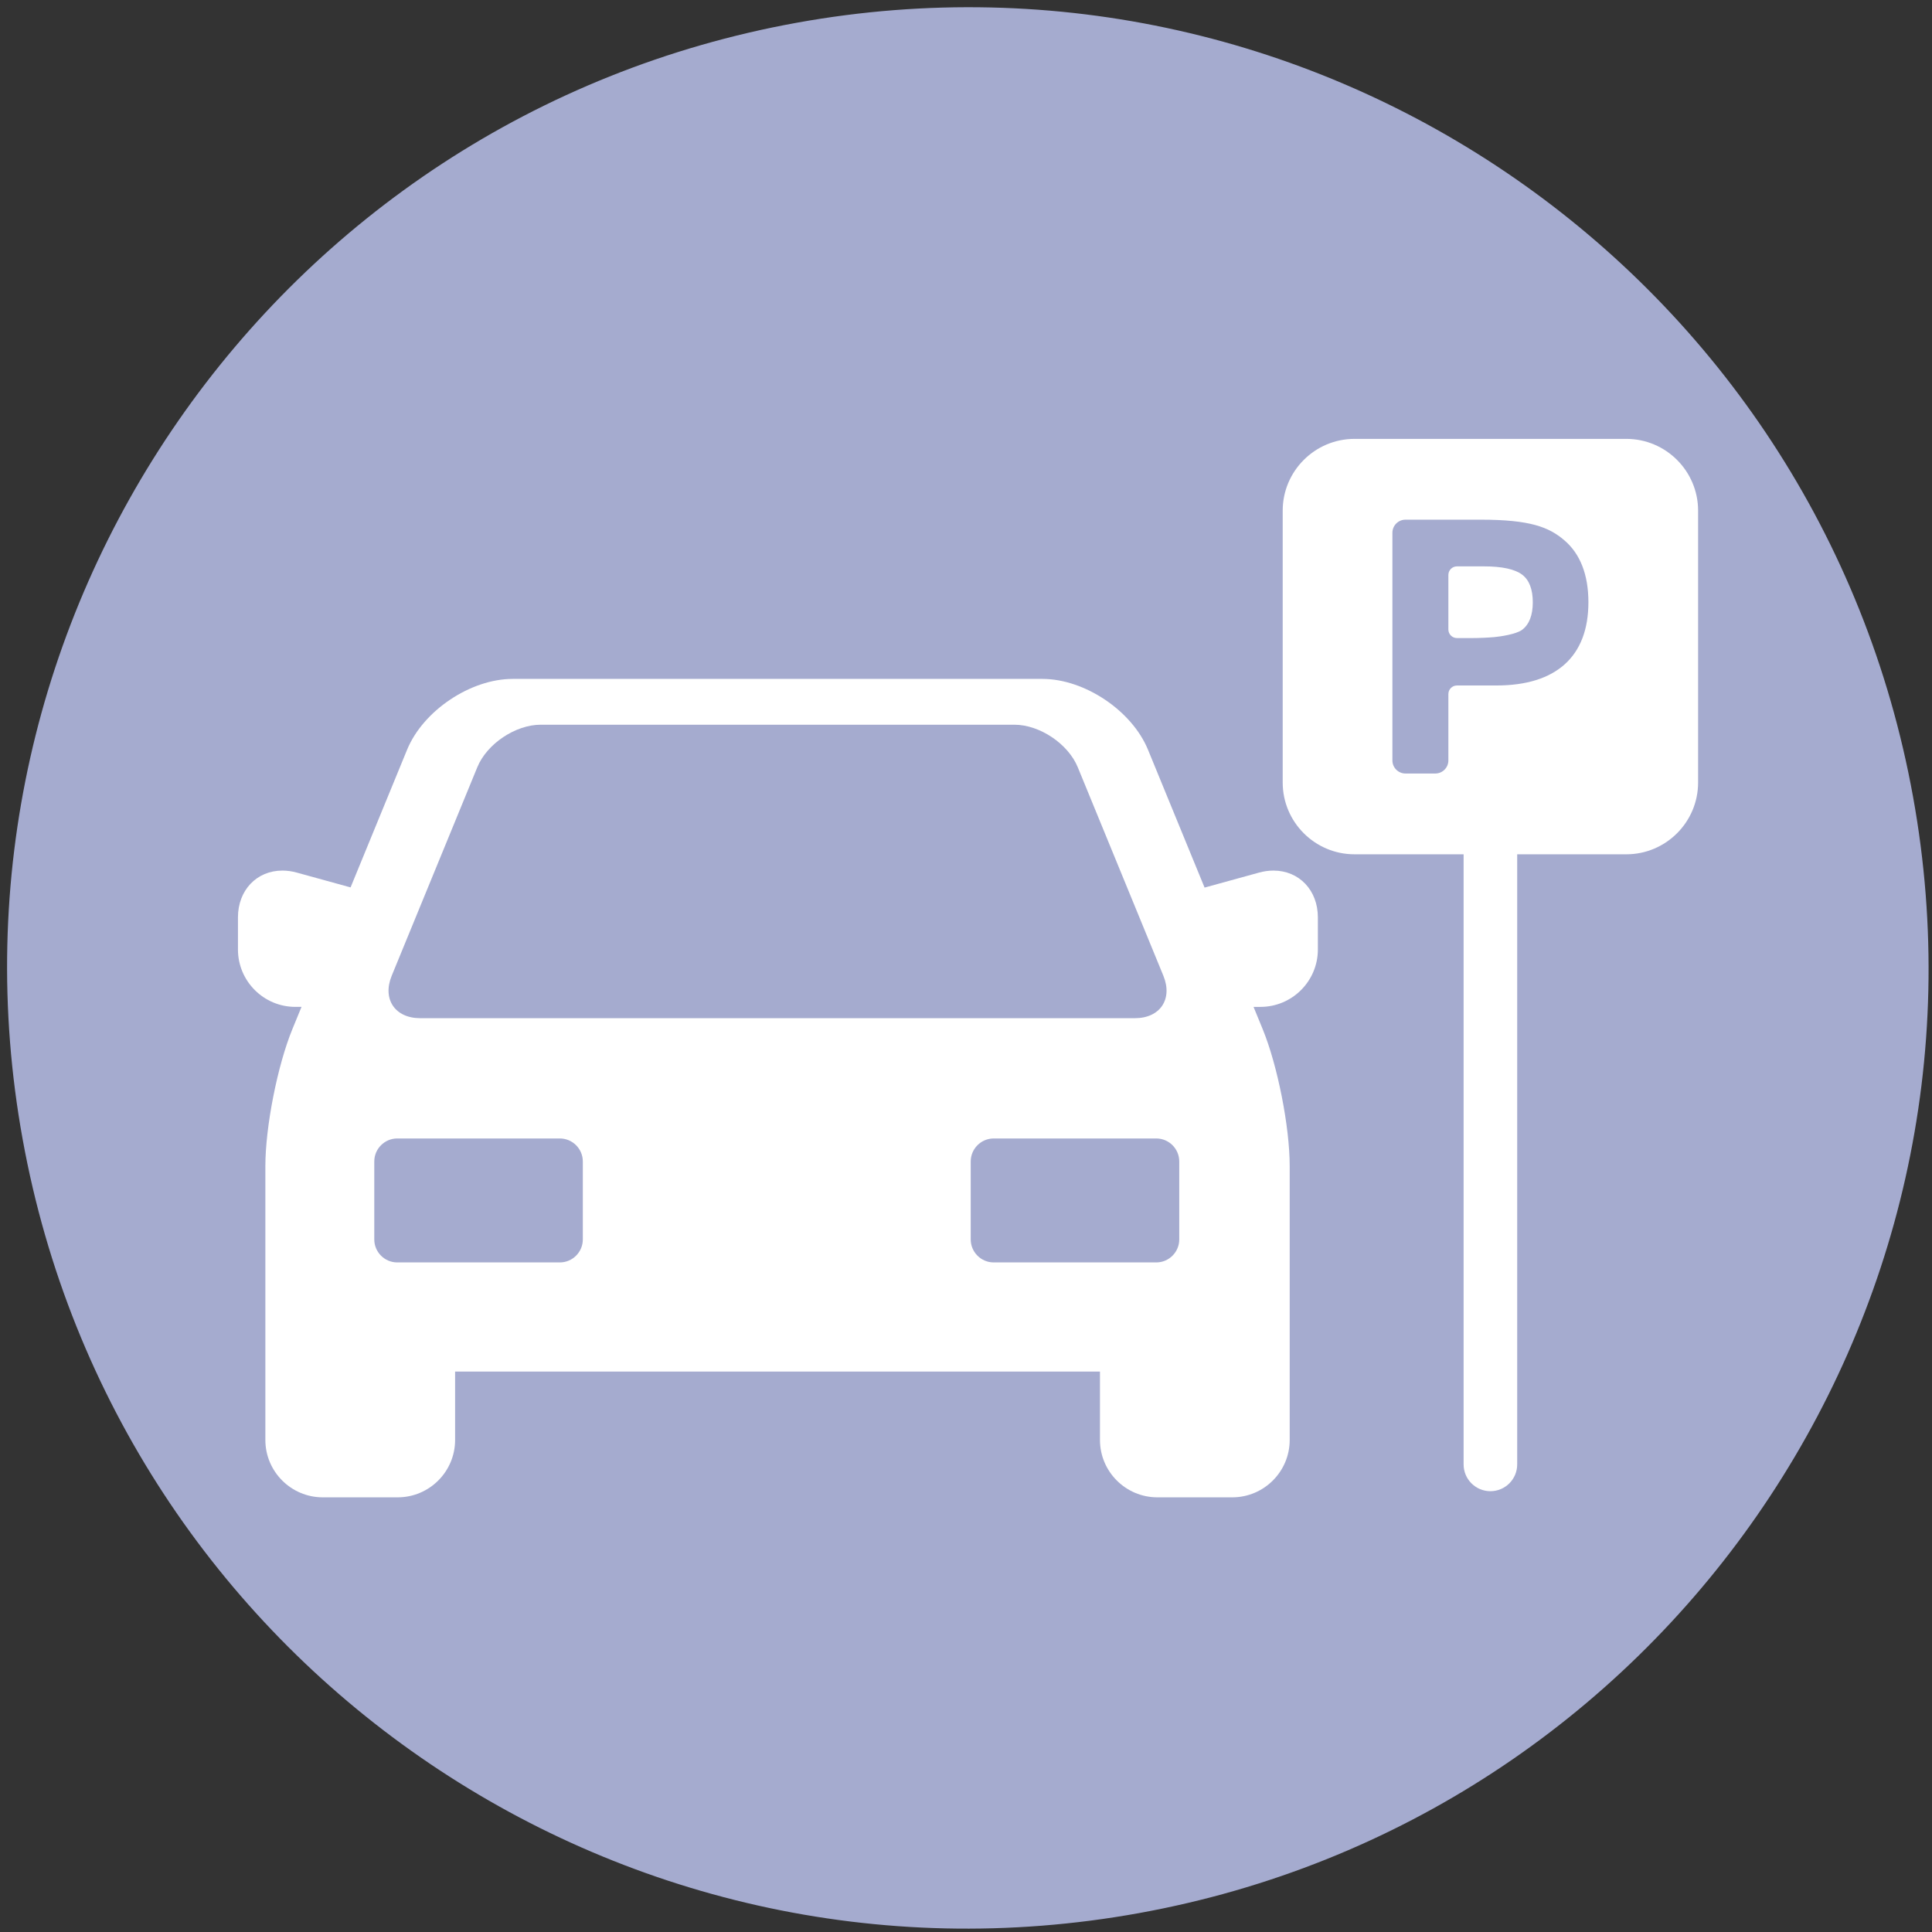<?xml version="1.0" encoding="UTF-8" standalone="no"?> <svg xmlns="http://www.w3.org/2000/svg" xmlns:xlink="http://www.w3.org/1999/xlink" xmlns:serif="http://www.serif.com/" width="100%" height="100%" viewBox="0 0 500 500" version="1.1" xml:space="preserve" style="fill-rule:evenodd;clip-rule:evenodd;stroke-linejoin:round;stroke-miterlimit:2;"><rect x="0" y="0" width="500" height="500" fill="#333333" stroke="none"/> <g transform="matrix(0.153,0,0,0.153,-60.183,-74.345)"> <g transform="matrix(-4.1,0.743,0.743,4.1,3663.78,-249.884)"> <path d="M487.262,100.559C271.899,100.563 97.313,275.144 97.313,490.498C97.313,705.853 271.899,880.429 487.262,880.425C702.625,880.422 877.211,705.84 877.211,490.486C877.211,275.132 702.625,100.556 487.262,100.559" style="fill:rgb(165,171,207);"></path> </g> <g transform="matrix(56.291,0,0,56.291,1259.3,1380.14)"> <g transform="matrix(0.161,0,0,0.161,-8.233,-8.733)"> <path d="M193.26,118.059C192.383,118.059 191.483,118.185 190.583,118.432L180.411,121.234L169.85,95.504C166.857,88.215 158.012,82.284 150.133,82.284L51.283,82.284C43.403,82.284 34.559,88.215 31.567,95.504L21.019,121.198L10.973,118.431C10.074,118.184 9.174,118.058 8.297,118.058C3.489,118.058 -0,121.731 -0,126.79L-0,132.786C-0,138.692 4.806,143.498 10.712,143.498L11.863,143.498L10.158,147.651C7.378,154.421 5.115,165.887 5.115,173.209L5.115,224.324C5.115,230.23 9.921,235.036 15.827,235.036L29.817,235.036C35.723,235.036 40.529,230.23 40.529,224.324L40.529,211.56L160.886,211.56L160.886,224.324C160.886,230.23 165.692,235.036 171.598,235.036L185.586,235.036C191.492,235.036 196.298,230.23 196.298,224.324L196.298,173.21C196.298,165.889 194.035,154.423 191.255,147.652L189.55,143.499L190.844,143.499C196.75,143.499 201.556,138.693 201.556,132.787L201.556,126.791C201.557,121.732 198.067,118.059 193.26,118.059ZM28.698,137.681L44.676,98.763C46.466,94.403 51.786,90.835 56.499,90.835L144.917,90.835C149.63,90.835 154.95,94.402 156.74,98.763L172.718,137.681C174.507,142.041 172.116,145.609 167.403,145.609L34.014,145.609C29.3,145.608 26.909,142.041 28.698,137.681ZM64.365,186.908C64.365,189.265 62.436,191.192 60.081,191.192L29.729,191.192C27.372,191.192 25.444,189.264 25.444,186.908L25.444,172.342C25.444,169.986 27.372,168.058 29.729,168.058L60.081,168.058C62.436,168.058 64.365,169.986 64.365,172.342L64.365,186.908ZM175.684,186.908C175.684,189.265 173.755,191.192 171.4,191.192L141.048,191.192C138.693,191.192 136.764,189.264 136.764,186.908L136.764,172.342C136.764,169.986 138.693,168.058 141.048,168.058L171.4,168.058C173.755,168.058 175.684,169.986 175.684,172.342L175.684,186.908Z" style="fill:white;fill-rule:nonzero;"></path> </g> <g transform="matrix(0.161,0,0,0.161,-8.233,-8.733)"> <path d="M259.125,37.486L208.39,37.486C201.002,37.486 194.992,43.497 194.992,50.884L194.992,101.62C194.992,109.008 201.003,115.019 208.39,115.019L228.757,115.019L228.757,228.891C228.757,231.653 230.995,233.891 233.757,233.891C236.519,233.891 238.757,231.653 238.757,228.891L238.757,115.02L259.125,115.02C266.513,115.02 272.523,109.009 272.523,101.621L272.523,50.885C272.523,43.497 266.513,37.486 259.125,37.486ZM247.634,79.553C244.716,82.18 240.418,83.512 234.86,83.512L227.513,83.512C226.631,83.512 225.913,84.231 225.913,85.113L225.913,97.502C225.913,98.848 224.818,99.942 223.472,99.942L217.908,99.942C216.561,99.942 215.467,98.847 215.467,97.502L215.467,55.007C215.467,53.66 216.562,52.565 217.908,52.565L231.924,52.565C241.209,52.565 244.675,53.964 247.523,56.381C250.527,58.93 252.049,62.834 252.049,67.987C252.048,73.022 250.564,76.912 247.634,79.553Z" style="fill:white;fill-rule:nonzero;"></path> </g> <g transform="matrix(0.161,0,0,0.161,-8.233,-8.733)"> <path d="M239.681,62.825C238.325,61.801 235.926,61.281 232.552,61.281L227.513,61.281C226.631,61.281 225.913,61.999 225.913,62.88L225.913,73.062C225.913,73.943 226.631,74.661 227.513,74.661L230.532,74.661C231.641,74.661 233.433,74.579 234.526,74.478C235.587,74.381 238.582,73.947 239.681,73.117C241,72.119 241.669,70.393 241.669,67.988C241.669,65.56 241,63.823 239.681,62.825Z" style="fill:white;fill-rule:nonzero;"></path> </g> </g> </g> </svg> 